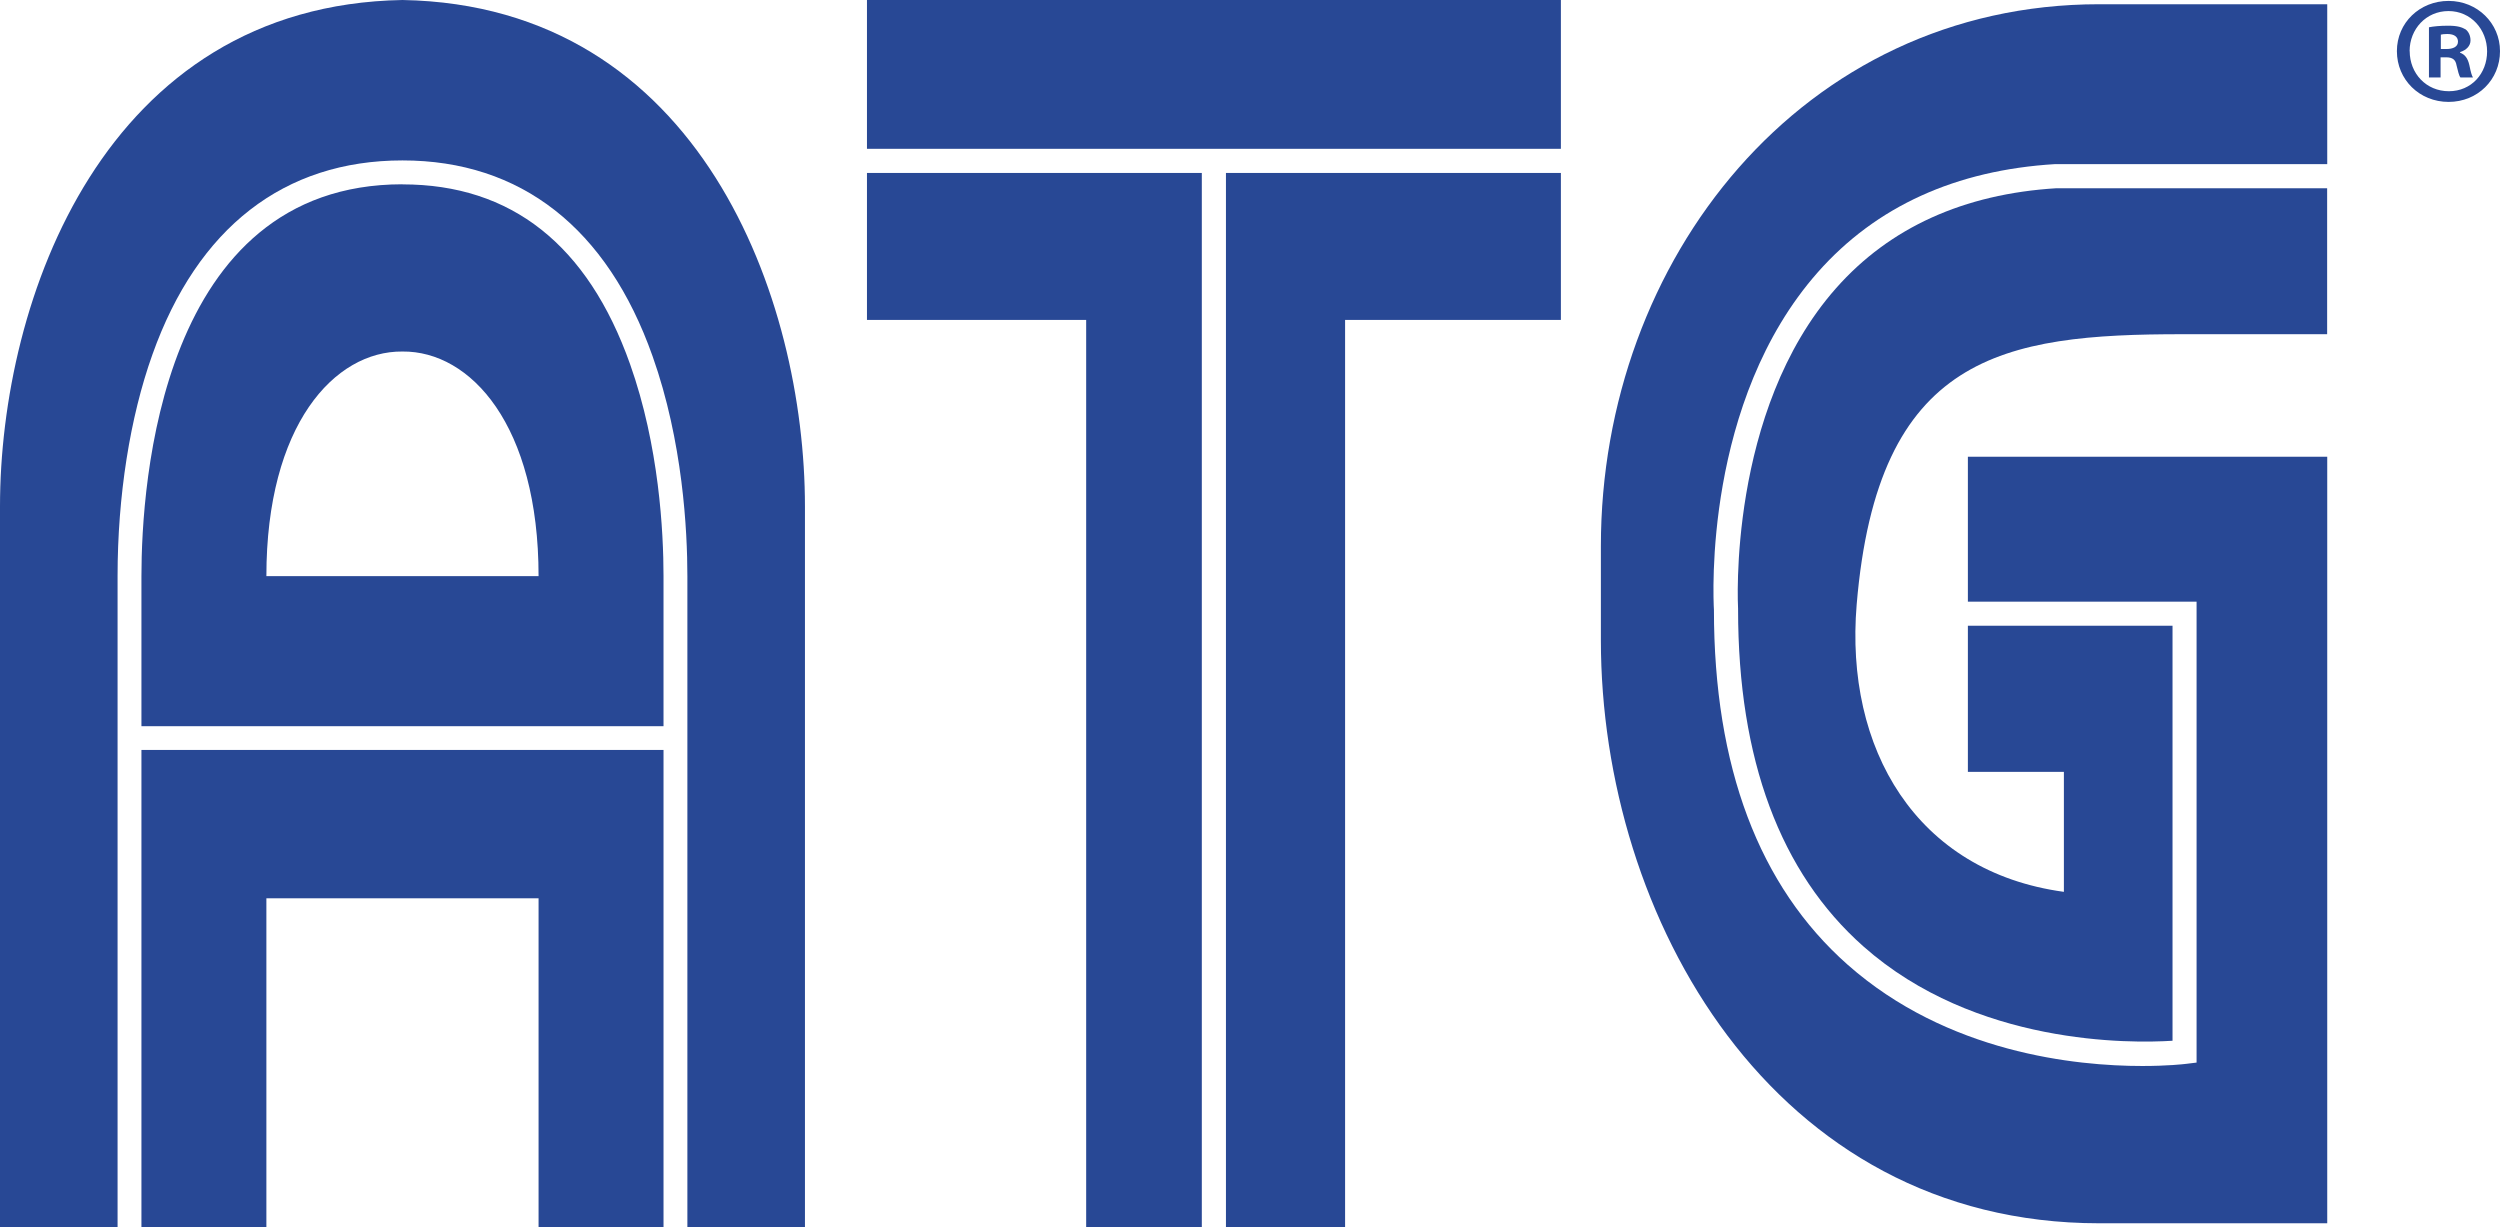 <svg xmlns="http://www.w3.org/2000/svg" viewBox="0 0 271.32 133.21"><defs><style>.d{fill:#284895;}</style></defs><g id="a"></g><g id="b"><g id="c"><g><g><polygon class="d" points="72.01 133.21 72.01 81.39 15.35 81.39 15.35 133.21 28.91 133.21 28.91 97.49 43.68 97.49 58.45 97.49 58.45 133.21 72.01 133.21"></polygon><path class="d" d="M43.68,0C11.32,.58,0,32.49,0,54.97v78.24H12.76V62.52c0-8.67,1.34-17.21,3.78-24.04,4.91-13.79,14.3-21.07,27.14-21.07s22.22,7.34,27.14,21.24c3.29,9.27,3.78,18.94,3.78,23.88v70.69h12.76V54.97C87.36,32.49,76.04,.58,43.68,0Z"></path><path class="d" d="M43.68,20c-26.29,0-28.33,32.55-28.33,42.53v16.28h56.66v-16.28c0-4.77-.47-14.11-3.63-23.01-4.59-12.95-12.9-19.51-24.7-19.51Zm-14.77,42.53c0-16.4,7.38-24.45,14.77-24.38,7.38-.07,14.77,7.98,14.77,24.38H28.91Z"></path></g><g><rect class="d" x="94.09" width="75.31" height="16.15"></rect><polygon class="d" points="130.43 133.21 130.43 18.77 94.09 18.77 94.09 34.72 117.88 34.72 117.88 133.21 130.43 133.21"></polygon><polygon class="d" points="133.05 18.77 133.05 133.21 145.98 133.21 145.98 34.72 169.4 34.72 169.4 18.77 133.05 18.77"></polygon></g><g><path class="d" d="M213.56,65.3h24.83v50.02l-1.15,.14c-.24,.03-2,.23-4.74,.23-7.2,0-21.14-1.4-32-11.01-9.61-8.51-14.49-21.46-14.49-38.5-.08-1.39-1.1-22.63,11.28-36.64,6.3-7.13,14.97-11.08,25.76-11.73h29.52V.46h-24.75c-32.23,0-54.08,27.74-54.08,58.81v10.2c0,30.08,18.62,63.29,54.08,63.29h24.75V49.57h-39v15.73Z"></path><path class="d" d="M223.17,20.43c-10.05,.62-18.09,4.27-23.9,10.84-11.82,13.36-10.65,34.59-10.64,34.8v.08c0,16.27,4.58,28.57,13.6,36.56,12.16,10.77,29.03,10.53,33.55,10.24v-45.04h-22.21v15.86h10.42v13.02c-16.1-2.2-23.79-15.59-22.49-31.17,2.27-27.13,15.87-29.35,35.37-29.35h15.69v-15.84h-29.4Z"></path></g><path class="d" d="M271.32,5.55c0,3.09-2.42,5.51-5.58,5.51s-5.61-2.42-5.61-5.51,2.49-5.45,5.61-5.45,5.58,2.42,5.58,5.45Zm-9.8,0c0,2.42,1.79,4.35,4.25,4.35s4.15-1.93,4.15-4.32-1.76-4.38-4.19-4.38-4.22,1.96-4.22,4.35Zm3.35,2.86h-1.26V2.96c.5-.1,1.2-.17,2.09-.17,1.03,0,1.49,.17,1.89,.4,.3,.23,.53,.66,.53,1.2,0,.6-.47,1.06-1.13,1.26v.07c.53,.2,.83,.6,1,1.33,.17,.83,.27,1.16,.4,1.36h-1.36c-.17-.2-.27-.7-.43-1.33-.1-.6-.43-.86-1.13-.86h-.6v2.19Zm.03-3.09h.6c.7,0,1.26-.23,1.26-.8,0-.5-.37-.83-1.16-.83-.33,0-.57,.03-.7,.07v1.56Z"></path></g></g></g></svg>